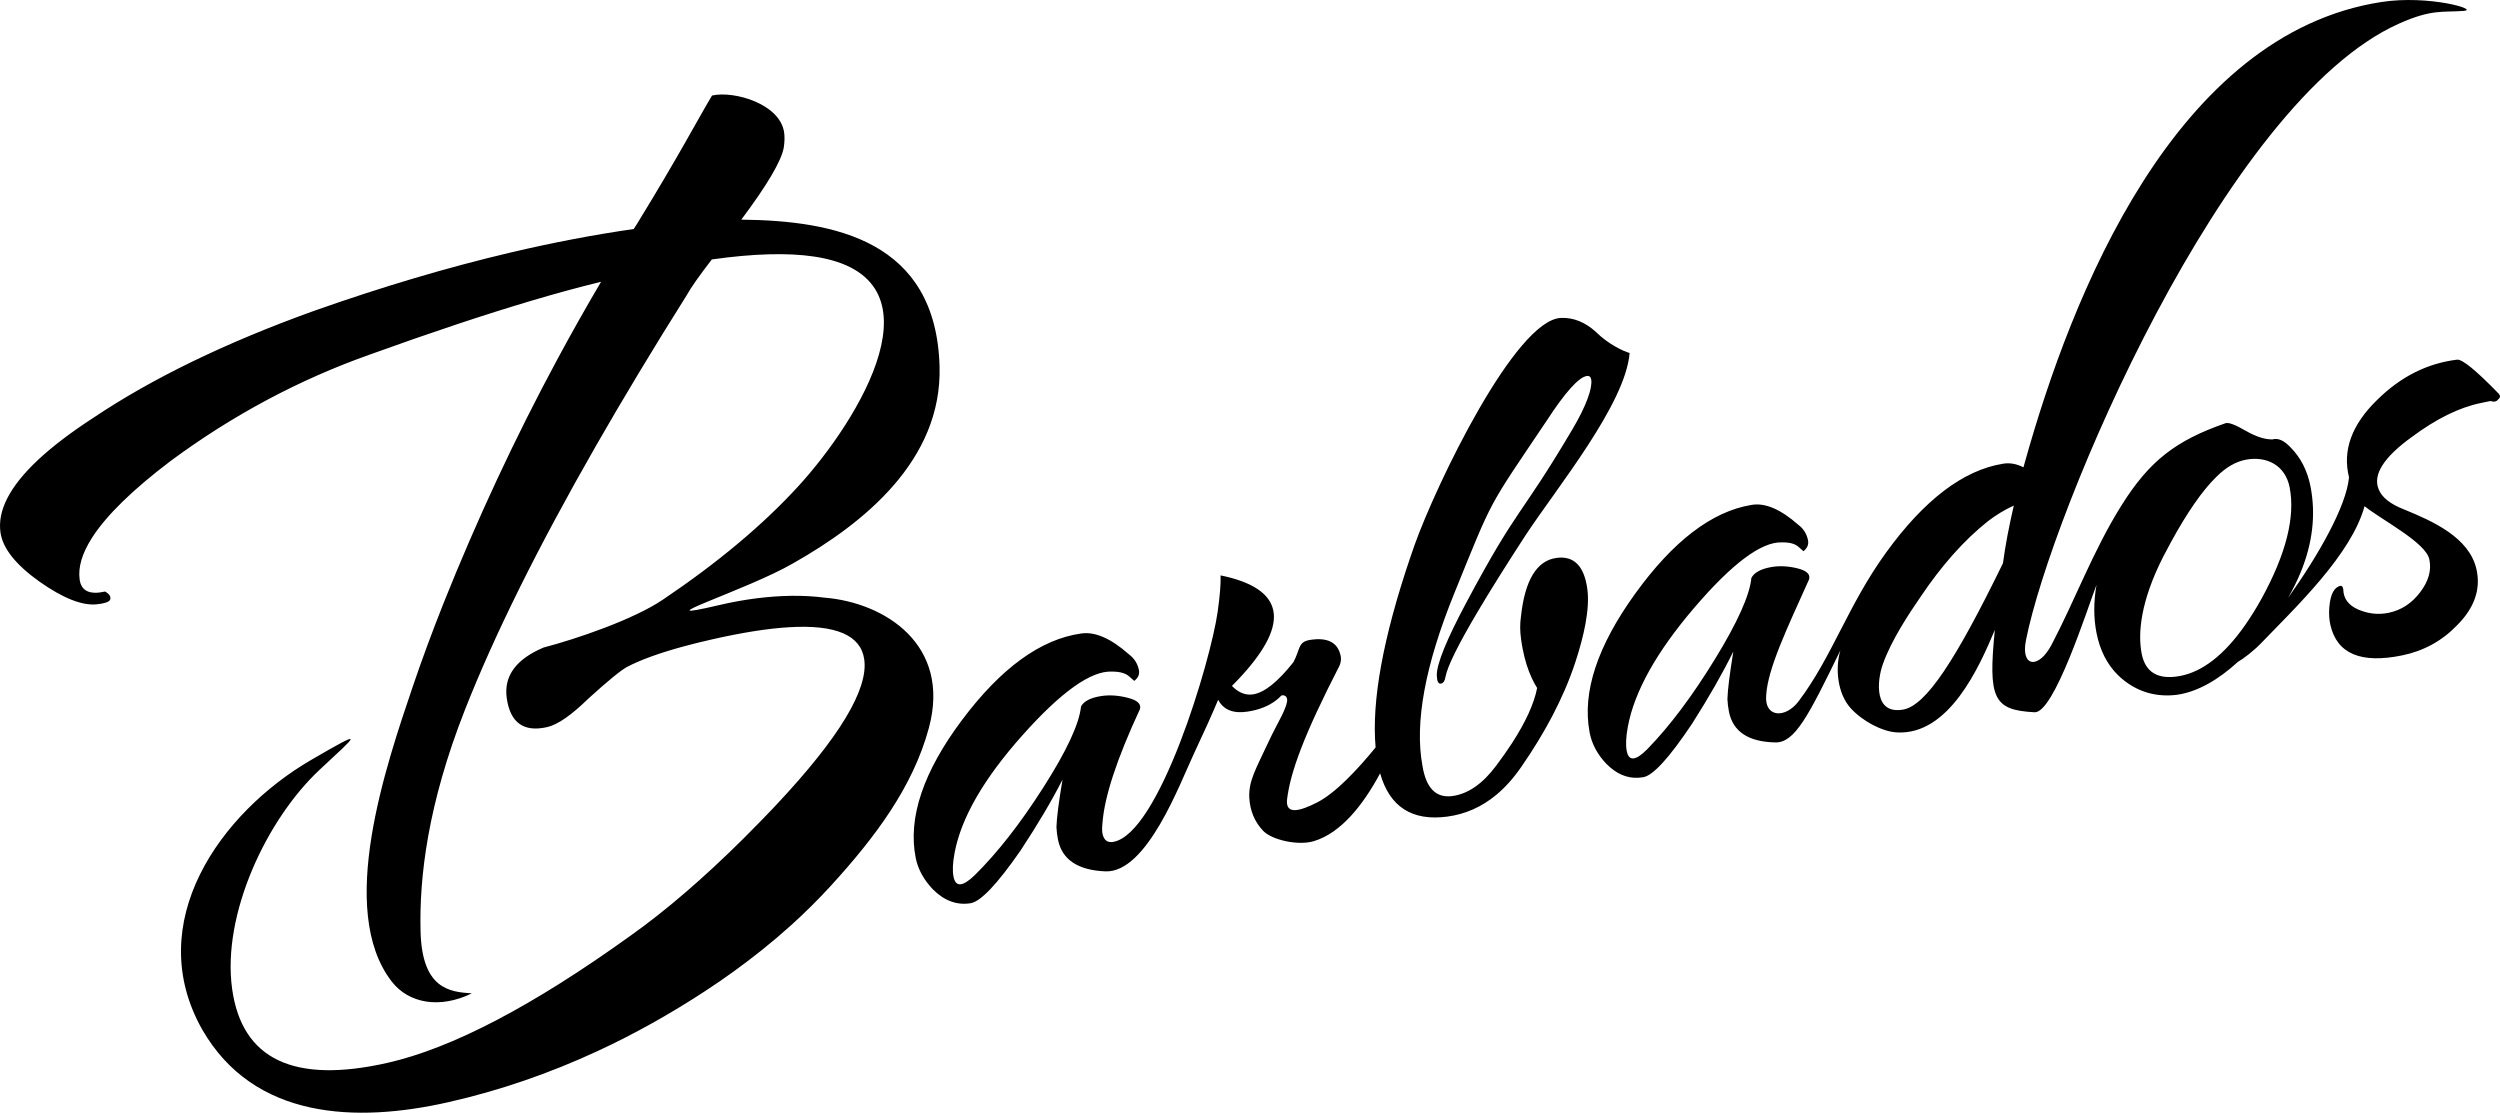 <?xml version="1.0" encoding="UTF-8"?> <svg xmlns="http://www.w3.org/2000/svg" width="173" height="77" viewBox="0 0 173 77" fill="none"><path d="M90.907 58.211C92.802 57.649 94.342 55.681 95.504 53.514C96.164 55.835 97.713 56.834 100.153 56.509C101.401 56.343 102.528 55.843 103.537 55.009C104.159 54.492 104.737 53.848 105.269 53.075C106.1 51.878 106.82 50.694 107.431 49.526C107.739 48.938 108.025 48.339 108.288 47.73C108.559 47.104 108.802 46.466 109.016 45.818C109.336 44.839 109.567 43.96 109.712 43.181C109.888 42.224 109.932 41.419 109.844 40.764C109.628 39.166 108.919 38.447 107.715 38.607C106.341 38.79 105.517 40.151 105.247 42.69C105.179 43.158 105.181 43.658 105.253 44.191C105.286 44.44 105.325 44.681 105.371 44.913C105.518 45.671 105.728 46.343 106.001 46.928C106.114 47.17 106.236 47.397 106.37 47.609C106.157 48.696 105.575 49.969 104.628 51.431C104.28 51.964 103.913 52.485 103.529 52.994C102.593 54.245 101.583 54.943 100.498 55.087C99.369 55.237 98.683 54.535 98.432 52.984C97.882 50.004 98.619 46.027 100.638 41.054C103.383 34.293 102.896 35.27 107.01 29.143C108.316 27.134 109.258 26.09 109.816 26.017C109.986 25.995 110.089 26.086 110.116 26.29C110.191 26.863 109.803 28.035 108.806 29.718C105.1 35.978 105.092 34.904 101.457 41.722C100.107 44.252 99.429 45.919 99.425 46.719C99.437 47.135 99.529 47.331 99.7 47.308C99.873 47.285 99.983 47.125 100.03 46.825C100.171 46.096 100.907 44.607 102.238 42.359C103.094 40.914 104.194 39.154 105.541 37.082C107.713 33.774 112.486 27.973 112.769 24.427C112.36 24.314 111.316 23.836 110.458 22.99C109.709 22.298 108.898 21.969 108.028 22C104.869 22.111 99.385 33.521 97.885 37.724C97.786 38.006 97.688 38.288 97.592 38.571C95.706 44.133 94.907 48.516 95.192 51.721C93.951 53.242 92.418 54.888 91.124 55.54C89.966 56.125 88.96 56.413 89.062 55.341C89.288 53.44 90.225 50.867 92.703 46.045C92.792 45.821 92.817 45.607 92.777 45.403C92.589 44.465 91.886 44.091 90.667 44.28C89.797 44.414 89.994 44.921 89.501 45.828C88.425 47.184 87.497 47.929 86.713 48.049C86.628 48.062 86.542 48.067 86.455 48.066C86.029 48.056 85.627 47.855 85.251 47.466C85.499 47.217 85.731 46.974 85.947 46.735C87.621 44.897 88.344 43.405 88.115 42.258C87.882 41.085 86.662 40.264 84.464 39.817C84.486 40.381 84.419 41.217 84.264 42.324C83.787 45.73 80.21 57.766 77.014 58.262C76.625 58.322 76.38 58.127 76.292 57.68C76.26 57.518 76.258 57.285 76.288 56.986C76.417 55.158 77.281 52.521 78.882 49.076C78.991 48.722 78.714 48.459 78.053 48.29C77.391 48.12 76.775 48.079 76.21 48.166C75.471 48.279 75.002 48.522 74.806 48.888C74.685 50.085 73.822 51.945 72.216 54.464C70.611 56.983 69.02 59.019 67.445 60.568C66.617 61.369 66.129 61.401 65.984 60.668C65.903 60.261 65.927 59.708 66.058 59.016C66.513 56.59 68.083 53.874 70.76 50.873C73.435 47.872 75.5 46.404 76.949 46.474C77.488 46.474 77.881 46.583 78.124 46.796L78.492 47.118C78.764 46.907 78.87 46.658 78.814 46.374C78.726 45.925 78.495 45.56 78.124 45.282C76.871 44.173 75.766 43.692 74.808 43.84C72.014 44.233 69.27 46.226 66.576 49.819C63.884 53.411 62.816 56.597 63.368 59.37C63.522 60.144 63.913 60.863 64.538 61.524C65.327 62.326 66.201 62.653 67.158 62.505C67.853 62.398 69.004 61.188 70.607 58.878C71.813 57.05 72.787 55.406 73.527 53.946C73.265 55.5 73.124 56.594 73.106 57.228C73.119 57.521 73.154 57.811 73.211 58.095C73.486 59.481 74.577 60.217 76.49 60.299C79.374 60.416 81.655 54.193 82.619 52.154C83.343 50.612 83.903 49.369 84.297 48.424C84.662 49.125 85.345 49.396 86.345 49.242C86.524 49.213 86.698 49.178 86.864 49.136C87.619 48.944 88.225 48.607 88.68 48.122C88.897 48.088 89.028 48.173 89.068 48.377C89.115 48.621 88.878 49.227 88.353 50.192C88.137 50.598 87.933 51.01 87.738 51.427C86.855 53.316 86.409 54.047 86.45 55.189C86.499 56.106 86.822 56.877 87.417 57.499C88.011 58.121 89.816 58.535 90.907 58.211ZM155.347 43.28C155.741 42.719 156.13 42.094 156.514 41.401C158.201 38.319 158.841 35.76 158.444 33.728C158.142 32.187 156.853 31.555 155.45 31.805C154.728 31.934 154.033 32.335 153.37 33.001C152.409 33.938 151.363 35.445 150.229 37.517C150.047 37.851 149.868 38.187 149.694 38.526C148.135 41.585 147.927 43.815 148.204 45.235C148.458 46.534 149.337 47.05 150.825 46.784C152.395 46.502 153.905 45.332 155.347 43.28ZM139.354 34.985C138.719 35.278 138.121 35.64 137.57 36.064C135.921 37.373 134.358 39.127 132.884 41.33C132.153 42.392 130.883 44.283 130.289 45.971C129.887 47.115 129.659 49.467 131.703 49.102C133.277 48.821 135.322 45.71 138.606 38.972C138.765 37.764 139.021 36.434 139.354 34.985ZM170.034 43.264C168.989 44.351 167.719 45.048 166.224 45.354C163.365 45.941 161.709 45.234 161.26 43.234C161.176 42.86 161.152 42.449 161.19 42.006C161.266 41.119 161.525 40.629 161.964 40.539C162.052 40.521 162.115 40.595 162.153 40.762C162.161 41.414 162.51 41.888 163.198 42.183C163.885 42.477 164.581 42.552 165.285 42.408C166.164 42.228 166.896 41.75 167.481 40.976C168.067 40.203 168.273 39.441 168.106 38.69C167.845 37.529 164.787 35.961 163.627 35.029C162.714 38.369 158.89 41.995 156.487 44.489C155.93 45.068 155.206 45.612 154.864 45.8C153.563 46.994 152.104 47.881 150.618 48.084C149.282 48.241 148.093 47.926 147.06 47.146C146.879 47.01 146.708 46.862 146.547 46.703C145.802 45.959 145.308 44.984 145.074 43.779C144.874 42.757 144.874 41.651 145.078 40.469C144.424 42.198 142.138 49.361 140.793 49.289C137.941 49.139 137.569 48.35 138.044 43.586C136.97 46.142 134.874 50.896 131.252 50.683C130.242 50.621 128.888 49.908 128.07 49.01C127.149 47.998 126.982 46.245 127.356 45.001C125.133 49.571 124.198 51.404 122.852 51.376C120.98 51.336 119.912 50.622 119.642 49.24C119.586 48.955 119.551 48.666 119.537 48.375C119.556 47.74 119.692 46.642 119.947 45.081C119.223 46.558 118.272 48.224 117.093 50.079C115.527 52.424 114.402 53.659 113.721 53.781C113.607 53.801 113.493 53.814 113.381 53.821C112.576 53.867 111.834 53.544 111.157 52.853C110.544 52.206 110.161 51.496 110.009 50.724L109.995 50.646C109.486 47.899 110.536 44.715 113.143 41.098C115.775 37.446 118.459 35.393 121.194 34.942C122.131 34.774 123.213 35.231 124.441 36.315C124.803 36.586 125.03 36.947 125.116 37.392C125.171 37.676 125.066 37.928 124.801 38.144L124.441 37.83C124.202 37.621 123.818 37.522 123.291 37.532C121.873 37.493 119.853 39.005 117.237 42.064C114.62 45.124 113.087 47.876 112.642 50.313C112.515 51.008 112.491 51.561 112.57 51.967C112.713 52.699 113.191 52.655 113.999 51.836C115.541 50.253 117.097 48.183 118.665 45.627C120.234 43.072 121.079 41.194 121.196 39.993C121.387 39.623 121.846 39.37 122.569 39.241C123.122 39.142 123.724 39.17 124.371 39.326C125.019 39.482 125.292 39.739 125.186 40.096C123.62 43.576 122.347 46.248 122.222 48.08C122.068 49.669 123.548 49.741 124.463 48.529C126.795 45.44 127.881 41.867 130.53 38.218C133.166 34.587 135.852 32.544 138.586 32.093C139.055 32.008 139.534 32.091 140.024 32.339C140.05 32.245 140.076 32.153 140.101 32.059C143.348 20.401 150.498 2.347 164.797 0.138C168.071 -0.368 171.626 0.675 170.476 0.756C168.977 0.862 168.266 0.63 166.019 1.631C153.892 7.032 141.927 35.526 140.194 44.316C139.826 46.184 141.081 46.308 141.964 44.624C143.633 41.443 144.837 38.123 146.788 35.004C148.735 31.884 150.572 30.482 153.998 29.289C154.238 29.205 154.732 29.423 155.425 29.821C156.091 30.203 156.683 30.401 157.195 30.406L157.261 30.406C157.636 30.296 158.046 30.475 158.491 30.942C159.204 31.655 159.671 32.563 159.886 33.658C160.265 35.596 160.037 37.585 159.201 39.617C158.977 40.163 158.683 40.759 158.333 41.373C160.406 38.469 162.369 35.044 162.552 33.029C162.085 31.163 162.741 29.373 164.517 27.656C166.137 26.059 167.977 25.137 170.038 24.888C170.399 24.858 171.358 25.642 172.918 27.251C173.043 27.4 173.025 27.523 172.868 27.643C172.763 27.795 172.587 27.831 172.339 27.751L171.68 27.887C170.185 28.193 168.588 28.979 166.894 30.242C164.955 31.642 164.19 32.846 164.6 33.851C164.82 34.417 165.408 34.884 166.366 35.255C168.345 36.064 170.875 37.188 171.372 39.394C171.681 40.768 171.235 42.059 170.034 43.264ZM57.042 41.356C56.312 41.261 55.545 41.22 54.74 41.231C53.212 41.254 51.547 41.456 49.753 41.875C44.088 43.2 51.716 40.825 54.894 38.975C59.74 36.234 65.203 31.869 65.018 25.351C64.769 16.647 57.783 15.268 51.297 15.199C53.097 12.797 54.075 11.131 54.236 10.215C54.296 9.824 54.305 9.477 54.263 9.172C53.984 7.185 50.798 6.265 49.272 6.61C48.302 8.233 46.968 10.794 44.066 15.517L43.854 15.848C41.103 16.243 38.268 16.784 35.345 17.472C30.989 18.497 26.441 19.847 21.7 21.522C15.599 23.719 10.518 26.189 6.455 28.915C3.347 30.933 1.361 32.791 0.498 34.493C0.082 35.312 -0.073 36.093 0.032 36.84C0.185 37.937 1.08 39.069 2.716 40.238C4.35 41.392 5.68 41.924 6.705 41.817C7.217 41.764 7.52 41.664 7.615 41.517C7.701 41.309 7.587 41.115 7.273 40.934C6.21 41.175 5.623 40.899 5.512 40.108C5.393 39.255 5.68 38.287 6.372 37.207C7.36 35.667 9.171 33.897 11.809 31.897C16.099 28.727 20.691 26.274 25.586 24.538C29.833 23.005 33.571 21.76 36.803 20.802C38.548 20.284 40.145 19.851 41.594 19.5C40.553 21.265 39.547 23.048 38.576 24.85C35.656 30.27 33.025 35.907 30.685 41.761C29.887 43.775 29.185 45.677 28.578 47.468C26.718 52.959 23.279 62.968 27.105 67.92C28.271 69.429 30.422 69.83 32.648 68.742C31.11 68.641 29.205 68.437 29.103 64.455C29.006 60.69 29.607 55.645 32.17 49.128C34.21 43.94 37.226 37.86 41.22 30.887C43.104 27.597 45.206 24.107 47.526 20.42C47.802 19.918 48.379 19.096 49.258 17.954C52.142 17.546 54.501 17.48 56.337 17.754C65.618 19.147 59.39 29.109 55.257 33.632C52.814 36.305 49.685 38.928 45.867 41.499C43.849 42.864 39.928 44.205 37.608 44.812C35.701 45.621 34.853 46.787 35.067 48.309C35.306 50.014 36.236 50.683 37.859 50.316C38.587 50.151 39.534 49.497 40.703 48.353C42.085 47.097 42.992 46.358 43.422 46.135C44.358 45.65 45.647 45.184 47.286 44.737C47.908 44.568 48.581 44.402 49.305 44.238C51.372 43.77 53.134 43.492 54.593 43.405C57.833 43.209 59.57 43.951 59.806 45.631C60.096 47.705 58.077 51.046 53.759 55.652C53.641 55.779 53.52 55.905 53.398 56.034C53.133 56.313 52.866 56.59 52.597 56.865C52.215 57.258 51.829 57.647 51.441 58.034C48.669 60.786 46.064 63.024 43.635 64.747C36.883 69.606 31.275 72.54 26.812 73.55C20.335 75.016 16.748 73.315 16.065 68.443C15.341 63.272 18.462 56.678 22.123 53.263C24.732 50.83 25.416 50.326 21.528 52.589C15.227 56.255 9.826 63.855 13.99 71.239C17.576 77.483 24.667 77.71 31.018 76.273C34.552 75.474 38.013 74.286 41.401 72.712C43.913 71.544 46.386 70.163 48.818 68.569C50.169 67.686 51.476 66.74 52.733 65.734C53.437 65.171 54.112 64.597 54.761 64.01C55.712 63.152 56.621 62.25 57.484 61.307C60.513 57.995 63.174 54.48 64.28 50.367C65.831 44.602 61.214 41.69 57.042 41.356Z" fill="black"></path></svg> 